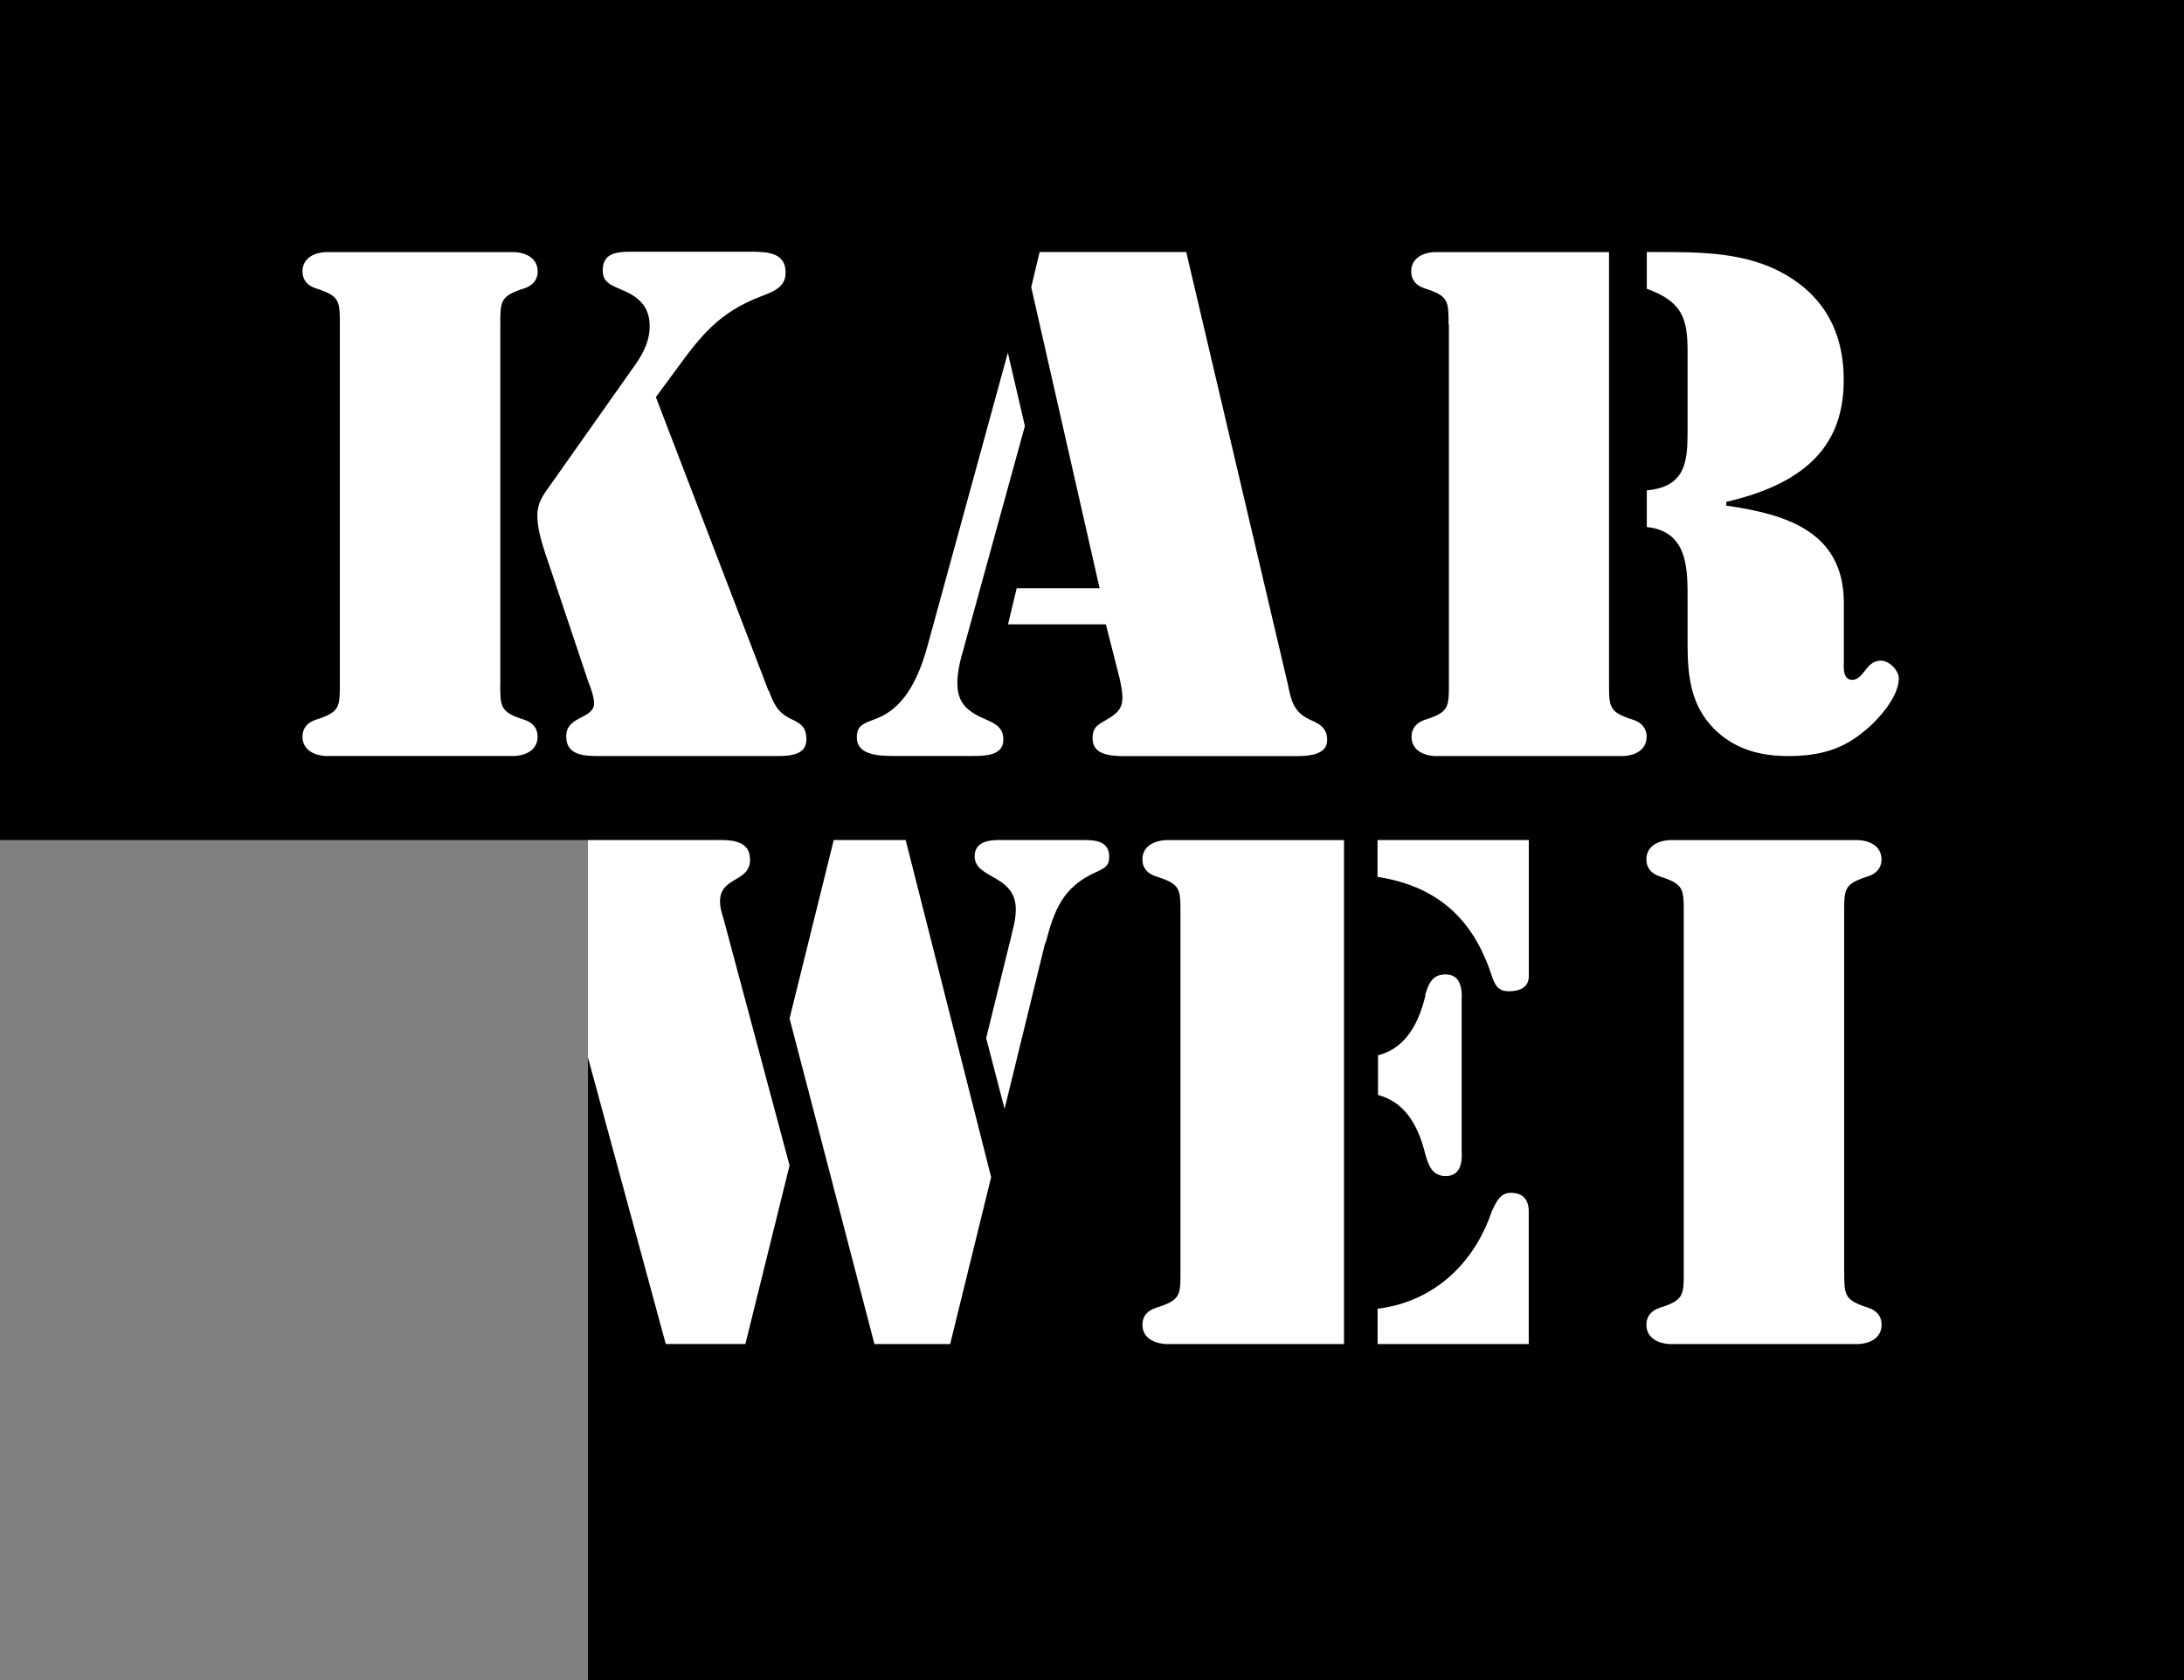<?xml version="1.0" encoding="UTF-8"?>
<svg id="Laag_1" data-name="Laag 1" xmlns="http://www.w3.org/2000/svg" viewBox="0 0 320.37 246.44">
  <rect x="0" y="0" width="320.37" height="246.44" fill="#808080" stroke="none"/>
  <defs>
    <style>
      .cls-1 {
        fill: #fff;
      }

      .cls-1, .cls-2 {
        stroke-width: 0px;
      }

      .cls-2 {
        fill: #010000;
      }
    </style>
  </defs>
  <path class="cls-2" d="M86.25,123.22v123.22h234.12V0H0v123.22"/>
  <path class="cls-1" d="M110.03,126.09c0,3.36-4.41,2.47-4.41,6.13,0,.89.19,1.48.49,2.46l9.71,36.28-6.48,26.18h-11.68l-11.42-42.06v-31.86h18.19c2.16,0,5.59-.29,5.59,2.86h0ZM112.79,101.34c.67,1.76,1.2,3.15,3.23,4.11,1.42.66,2.27,1.19,2.27,2.99,0,.68-.19,1.2-.59,1.58-.91.89-2.76.89-4.12.88h-25.45c-2.26,0-5.07,0-5.07-2.86,0-1.69,1.14-2.25,2.24-2.83.89-.46,1.85-.95,1.85-2.06,0-.8-.49-2.31-.83-3.08l-6.19-18.48-.12-.32c-.55-1.76-1.19-3.74-1.19-5.68,0-1.81.84-2.98,1.91-4.45l.35-.49,11.58-16.41c1.37-1.85,2.64-3.9,2.64-6.39s-1.18-4.13-3.94-5.27l-.49-.22c-1.37-.59-2.46-1.04-2.46-2.68,0-.84.22-1.47.66-1.91.85-.85,2.43-.85,3.82-.85h17.28c2.67,0,5.07.24,5.07,3.07,0,2.09-1.69,2.74-3.47,3.43-6.36,2.39-9.01,5.91-12.54,10.73l-3.02,4.1,16.51,43.05.08.05Z"/>
  <path class="cls-1" d="M73.38,100.28c0,3.45,0,4.17,3.48,5.28,1.29.4,2,1.28,2,2.47,0,2.83-3.37,2.86-3.4,2.86h-27.69s-3.4-.03-3.4-2.86c0-1.19.71-2.07,2-2.47,3.48-1.11,3.48-1.83,3.48-5.28v-52.69c0-3.45,0-4.17-3.48-5.28-1.29-.4-2-1.28-2-2.47,0-2.83,3.37-2.86,3.41-2.86h27.69s3.4.03,3.4,2.86c0,1.19-.71,2.07-2,2.47-3.48,1.12-3.48,1.83-3.48,5.28v52.69ZM141.09,96.04c-1.59,6.05-.22,7.85,3.27,9.38,1.56.68,2.82,1.23,2.82,3.04,0,.65-.18,1.16-.56,1.53-.91.91-2.77.9-4.13.9h-11.51c-2.62,0-5.29-.32-5.29-2.73,0-1.64.84-1.97,2.23-2.51.44-.15.95-.37,1.48-.62,1.95-1.02,4.77-3.2,6.7-10.44l11.74-42.85,2.5,10.75-9.24,33.58v-.04Z"/>
  <path class="cls-1" d="M147.86,91.61l1.28-5.33h12.16l-10.03-44.16,1.23-5.15h21.51l14.92,63.47c.48,2.37.83,4.1,3.42,5.21,1.48.65,2.33,1.32,2.33,2.89,0,.58-.17,1.03-.53,1.39-.98.99-3.09.99-4.49.98h-24.77c-2.28,0-4.62-.31-4.62-2.57,0-1.48.55-1.93,1.76-2.59,2.62-1.51,3.11-2.27,2.19-6.31l-2-7.86h-14.36v.03ZM212.49,47.59c0-3.45,0-4.17-3.48-5.28-1.29-.4-2-1.28-2-2.47,0-2.83,3.37-2.86,3.4-2.86h25.62v63.31c0,3.45,0,4.17,3.51,5.28,1.29.4,2,1.28,2,2.47,0,2.83-3.36,2.86-3.39,2.86h-27.69s-3.4-.03-3.4-2.86c0-1.19.71-2.07,2-2.47,3.48-1.11,3.48-1.83,3.48-5.28v-52.69h-.06ZM241.51,36.97h1.43c5.99,0,12.17-.02,17.65,2.61,6.44,3.16,9.76,8.47,9.86,15.79.17,9.65-5.25,15.44-17.07,18.21l-.16.04v.55l.18.02c8.75,1.27,16.88,3.84,17.07,13.92v9c-.03.75-.06,1.79.43,2.3.22.21.46.31.8.31.81,0,1.29-.62,1.82-1.28.59-.76,1.2-1.54,2.39-1.54s2.63,1.42,2.63,2.61c0,2.8-3.25,6.35-5.3,7.92-2.97,2.43-6.23,3.47-10.94,3.47s-8.18-1.32-10.9-4.03c-3.2-3.28-3.85-7.26-3.85-12.23v-6.62c0-4.27.18-10.1-5.98-10.71v-5.38c5.7-.53,5.98-4.22,5.98-8.67v-11.79c0-4.73-.78-7.24-5.98-9.11v-5.39h-.06ZM197.15,123.22v73.93h-26.1s-3.47-.03-3.47-2.86c0-1.19.72-2.07,2.04-2.47,3.55-1.12,3.55-1.83,3.54-5.28v-52.69c0-3.45,0-4.17-3.54-5.28-1.32-.41-2.04-1.28-2.04-2.48,0-2.83,3.43-2.86,3.47-2.86h26.1ZM202.08,123.22h22.18v20.01c0,.81-.38,2.17-2.93,2.17-1.61,0-2.05-.93-2.53-2.34-2.74-8.4-8.09-13.09-16.73-14.44v-5.4ZM218.77,177.82l.13-.28c.62-1.32,1.2-2.57,2.71-2.57.86,0,1.52.23,1.96.68.73.74.69,1.91.68,2.29v19.21h-22.17v-5.18c7.86-.95,13.99-6.24,16.7-14.15ZM209.04,146.02c.49-1.69,1.06-3.09,2.97-3.09.71,0,1.27.2,1.66.61.83.86.77,2.44.74,3.2v21.95c.03.76.12,2.34-.71,3.2-.37.4-.92.61-1.63.61-1.91,0-2.47-1.4-2.97-3.1-1.18-4.94-3.42-7.86-6.96-8.78v-5.82c3.54-.92,5.78-3.84,6.96-8.79h-.05ZM270.53,186.53c0,3.45,0,4.16,3.48,5.28,1.29.41,2,1.28,2,2.48,0,2.83-3.37,2.86-3.41,2.86h-27.69s-3.4-.03-3.4-2.86c0-1.19.71-2.07,2-2.47,3.48-1.12,3.48-1.83,3.48-5.28v-52.69c0-3.45,0-4.17-3.48-5.28-1.29-.41-2-1.28-2-2.48,0-2.83,3.37-2.86,3.4-2.86h27.69s3.4.03,3.4,2.86c0,1.17-.71,2.06-2,2.46-3.48,1.11-3.48,1.82-3.48,5.27v52.71h0ZM128.27,197.15l-12.45-47.76,6.48-26.17h10.55l12.54,49.45-6.01,24.48M153.31,138.33l-5.95,24.32-2.7-10.38,3.67-14.89.22-.94c.25-.99.46-1.93.46-3.05,0-2.83-1.85-3.9-3.51-4.84-1.36-.78-2.53-1.45-2.53-2.95,0-1.6,1.17-2.38,3.54-2.38h12.45c1.82,0,3.75.19,3.75,2.48,0,1.28-.62,1.62-1.89,2.21-4.95,2.17-6.21,5.69-7.44,10.42h-.06Z"/>
</svg>